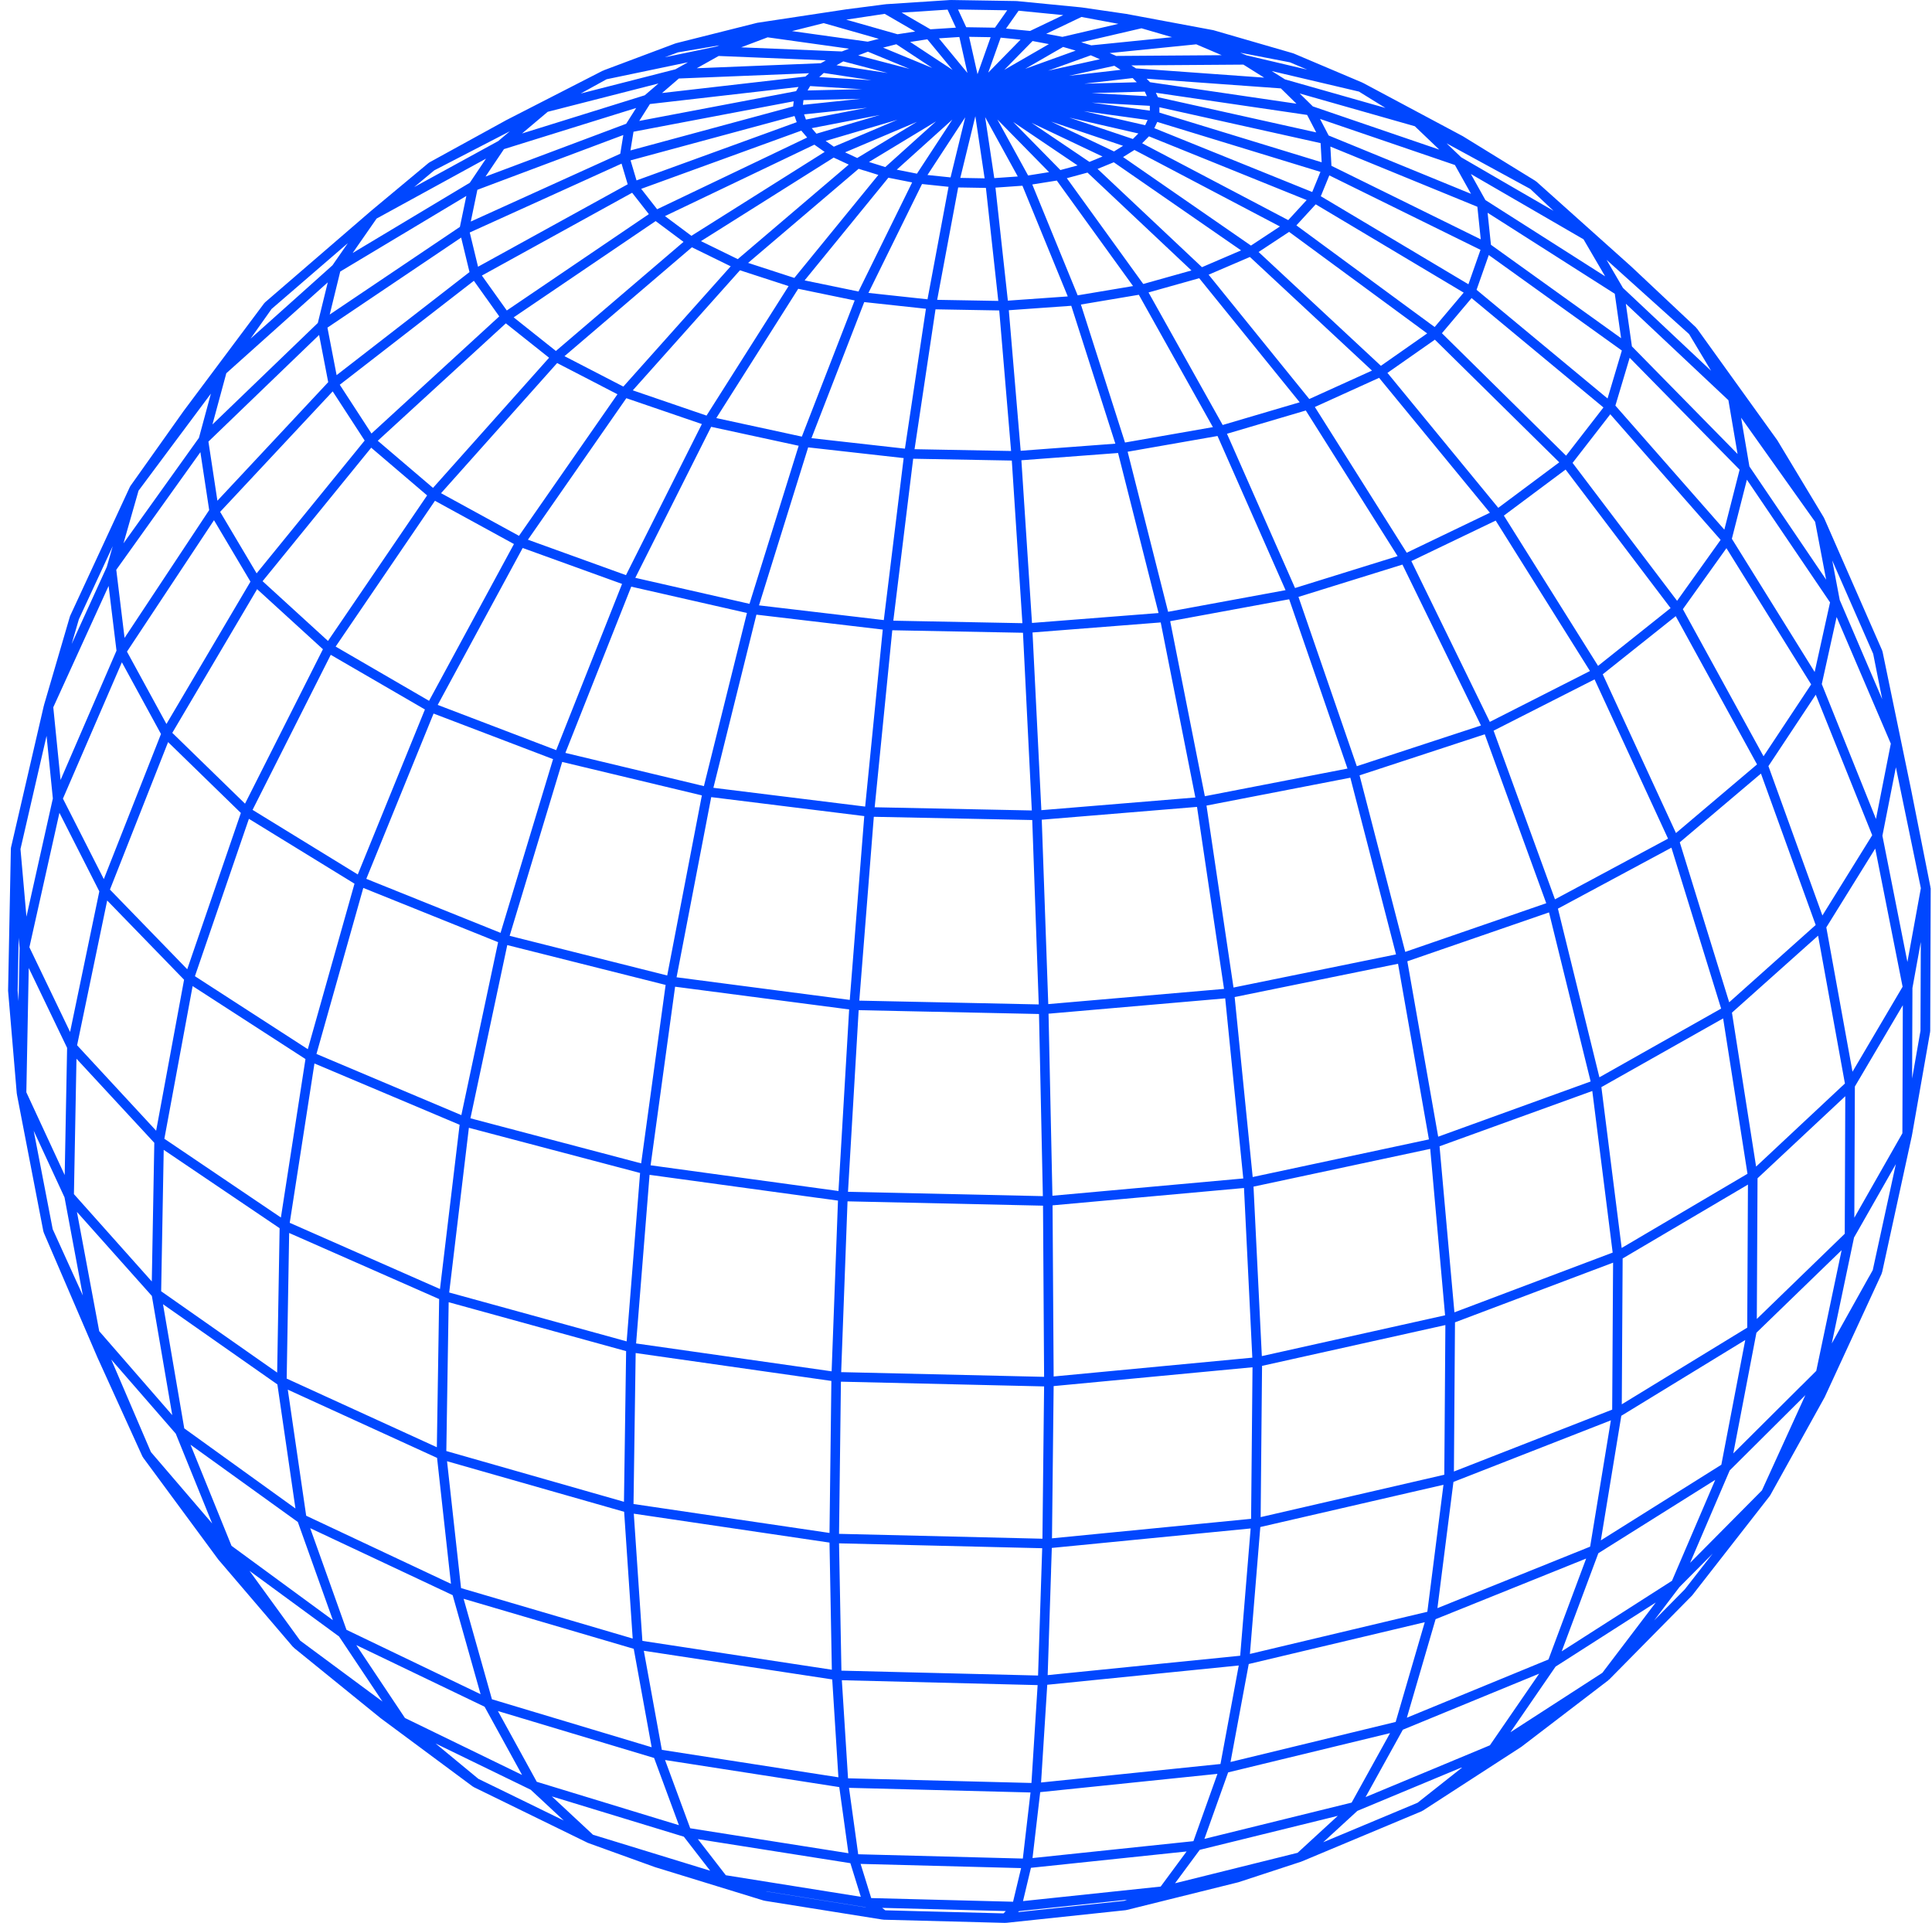 <svg width="206" height="205" viewBox="0 0 206 205" fill="none" xmlns="http://www.w3.org/2000/svg"><path d="M205.844 94.676H205.836V94.577L203.776 84.204L200.728 69.478V69.459H200.724L200.682 69.363H200.694L194.498 55.233H194.486L194.463 55.179H194.471L189.519 46.956L189.496 46.921L180.922 35.001L180.915 35.008L180.846 34.943L180.861 34.928L173.926 28.41L173.918 28.402L163.832 19.372L163.824 19.364L163.744 19.322L163.751 19.307L156 14.536L155.974 14.52L145.355 8.851V8.858L145.309 8.847L145.316 8.828L137.922 5.696L137.864 5.685V5.677L129.367 3.215L129.321 3.204H129.309H129.302L120.027 1.472H120.008L115.332 0.791V0.799H115.309V0.788L108.435 0.115L108.401 0.13L108.393 0.111L101.382 0L101.37 0.019L101.339 0L94.42 0.451V0.463L94.389 0.459H94.378H94.37L90.211 0.998L80.787 2.424L80.737 2.432L72.052 4.615V4.622L71.999 4.641V4.634L64.336 7.509V7.524L64.294 7.551L64.282 7.532L64.267 7.539L53.939 12.83L53.928 12.838L45.805 17.3H45.798V17.303H45.786V17.311L45.713 17.372L45.706 17.365L39.498 22.537L39.506 22.549H39.502L39.491 22.545L28.255 32.237L28.19 32.325L28.178 32.317L28.171 32.328L19.562 43.84L19.555 43.851L13.918 51.792V51.8H13.914L13.906 51.807L13.864 51.891H13.857L7.481 65.651L7.458 65.723H7.454L4.681 75.201H4.693L4.689 75.231H4.674L1.17 90.367L1.162 90.471H1.158L0.863 105.58V105.633L1.79 116.598H1.798L1.809 116.647H1.798L4.624 131.279L4.67 131.378H4.658L4.662 131.393V131.401L10.383 144.705L15.193 155.288L15.262 155.364L15.247 155.376L23.288 166.276L23.311 166.302L31.25 175.589L31.257 175.581L31.33 175.635L31.315 175.654L40.59 183.178L40.605 183.189L50.424 190.472L50.508 190.507L50.5 190.518L62.731 196.494L62.739 196.482L62.785 196.509L69.816 199.047L69.839 199.055L81.453 202.626V202.618L81.526 202.63V202.641L94.129 204.652L94.136 204.637L94.198 204.66L107.198 205L107.256 204.977L107.267 204.996L120.042 203.643L120.107 203.62V203.631L132.051 200.665L132.086 200.653L138.757 198.466V198.459L138.787 198.44L138.795 198.451L151.604 193.091L151.673 193.034L151.685 193.049L162.193 186.244L162.227 186.221L171.517 179.114L171.51 179.102L171.552 179.049L171.571 179.064L180.398 170.118L180.44 170.072L188.704 159.482H188.7L188.746 159.413H188.75L194.54 148.984L194.559 148.949L200.636 135.782H200.628L200.651 135.671H200.674L203.864 121.04L203.849 121.033V121.017H203.868L205.802 110.007V109.923H205.81L205.863 94.653L205.844 94.676ZM52.572 190.407L51.006 189.642L48.52 187.589L46.441 185.873L56.589 190.805L60.112 194.085L52.572 190.403V190.407ZM151.145 192.193L141.085 196.402L141.678 195.859L144.731 193.057L155.985 188.369L155.572 188.694L151.145 192.193ZM5.616 131.026L3.594 120.555L6.879 127.65L8.832 138.111L5.891 131.638L5.612 131.026H5.616ZM1.882 105.576L1.989 100.124V99.96L2.089 101.068L1.978 106.734L1.878 105.576H1.882ZM137.554 6.648L139.377 7.421L132.878 5.891L132.706 5.819L132.239 5.62L133.981 5.956L137.554 6.648ZM187.865 158.893L180.206 166.616L184.43 156.764L192.499 148.735L192.434 148.876L187.865 158.897V158.893ZM63.221 195.595L61.341 193.844L58.841 191.516L72.312 195.626L72.914 195.809L75.721 199.437L67.058 196.776L63.221 195.599V195.595ZM11.857 144.931L15.243 148.823L18.739 152.841L22.626 162.422L16.093 154.806L11.857 144.927V144.931ZM19.198 46.375L22.488 41.963L22.193 43.056L21.213 46.677L13.167 57.924L14.772 52.312L19.195 46.378L19.198 46.375ZM40.161 23.298L40.593 23.061L51.821 16.913L50.094 19.483L37.603 26.972L40.157 23.298H40.161ZM164.957 21.83L165.651 22.48L160.132 19.284L155.798 16.768L154.243 15.281L163.169 20.144L164.957 21.83ZM55.666 189.226L43.178 183.155L37.989 175.382L44.419 178.471L51.668 181.954L51.994 182.543L55.666 189.226ZM132.572 6.885L134.793 8.277L121.126 7.291L120.632 6.973L128.23 6.92L132.576 6.889L132.572 6.885ZM182.446 39.531L178.242 35.578L173.049 30.696L171.299 27.699L175.071 31.093L180.099 35.616L182.446 39.531ZM194.712 61.797L186.532 49.727L185.644 44.528L193.54 55.634L194.712 61.793V61.797ZM158.857 186.068L149.762 189.857L145.604 191.588L147.269 188.576L149.579 184.405L159.294 180.41L164.115 178.429L162.453 180.845L158.857 186.072V186.068ZM144.114 192.177L128.421 196.042L130.952 188.954L148.215 184.768L147.867 185.399L144.118 192.177H144.114ZM15.61 84.981L17.923 79.116L18.54 79.716L25.682 86.67L19.964 103.332L19.344 102.693L11.723 94.84L15.61 84.981ZM8.22 111.44L11.429 96.003L19.627 104.448L16.912 119.125L16.648 120.547L16.392 120.268L8.223 111.44H8.22ZM49.214 25.508L50.06 29.006L46.621 31.675L35.891 39.994L34.914 34.928L49.171 25.328L49.214 25.508ZM50.898 20.236L53.797 19.146L66.461 14.394L66.136 16.39L63.938 17.388L50.198 23.619L50.891 20.282L50.898 20.24V20.236ZM51.768 18.825L53.736 15.897L67.832 11.511L66.767 13.194L63.022 14.601L51.768 18.825ZM91.341 196.486L90.525 190.602L109.879 191.095L109.06 198.141L91.505 197.683L91.341 196.486ZM75.338 8.25L86.275 7.807L85.88 8.162L70.589 9.917L72.385 8.369L75.338 8.25ZM155.135 17.598L156.847 20.664L142.161 14.646L141.667 14.444L140.748 12.678L145.202 14.199L155.139 17.594L155.135 17.598ZM187.762 82.472L193.598 98.614L193.054 99.099L184.376 106.853L179.107 89.798L184.599 85.149L187.765 82.469L187.762 82.472ZM186.299 141.54L172.923 149.714L173.015 134.165L186.375 126.289L186.299 141.54ZM49.16 169.307L47.666 155.781L52.698 157.219L66.549 161.172L67.461 174.686L57.841 171.857L49.16 169.307ZM118.821 7.015L119.487 7.444L113.984 8.082L118.821 7.012V7.015ZM69.13 178.643L68.648 175.99L88.737 179.045L89.395 189.478L70.57 186.553L69.13 178.643ZM67.552 14.042L71.995 13.197L84.628 10.8L84.567 11.347L67.223 16.038L67.415 14.857L67.549 14.039L67.552 14.042ZM157.525 22.044L157.885 25.516L145.569 19.452L141.966 17.678L141.851 15.625L157.525 22.044ZM30.828 131.447L46.824 138.493L46.579 154.29L30.568 146.973L30.832 131.443L30.828 131.447ZM47.896 137.793L49.995 120.234L63.279 123.739L68.249 125.051L66.817 143.004L54.467 139.602L47.896 137.793ZM110.683 178.628L89.717 178.108L89.491 166.012L89.464 164.536L111.124 165.056L110.767 176.032L110.683 178.624V178.628ZM85.934 12.746L85.735 12.192L92.459 11.485L85.934 12.746ZM169.534 71.535L158.853 76.96L155.549 70.189L150.486 59.817L157.996 56.212L159.478 55.5L167.673 68.572L169.534 71.542V71.535ZM50.159 119.224L54.088 100.755L70.708 104.937L70.972 105.002L68.364 124.026L52.587 119.863L50.156 119.22L50.159 119.224ZM61.659 36.717L73.772 26.364L76.008 27.458L77.911 28.391L66.465 41.213L60.189 37.971L61.659 36.717ZM162.016 97.279L149.835 101.481L144.964 82.66L158.313 78.282L164.869 96.293L162.02 97.276L162.016 97.279ZM89.924 146.288H89.69L90.368 128.075L111.212 128.537L111.327 146.785L89.924 146.288ZM102.504 106.906L91.624 106.677L91.77 104.823L93.171 87.079L110.063 87.424L110.549 101.198L110.756 107.082L102.507 106.906H102.504ZM90.349 24.308L94.722 18.947L97.257 19.448L91.536 31.078L85.792 29.893L90.349 24.308ZM92.597 31.227L98.31 19.62L101.14 19.915L98.896 31.908L97.935 31.805L92.593 31.227H92.597ZM106.015 18.989L105.042 12.486L108.52 18.814L106.015 18.989ZM103.997 12.387L104.985 19.012L104.61 19.005L102.393 18.966L103.603 14.004L103.997 12.387ZM106.145 20.003L107.949 19.876L109.017 19.8L113.85 31.602L112.537 31.694L107.463 32.053L106.36 22.002L106.142 19.999L106.145 20.003ZM101.355 18.913L98.892 18.657L102.917 12.505L101.355 18.909V18.913ZM102.167 19.983L105.123 20.033L106.444 32.08L99.926 31.965L102.167 19.98V19.983ZM108.83 48.057L107.566 33.074L114.225 32.6L118.924 47.3L108.83 48.057ZM109.622 18.707L106.344 12.739L111.855 18.351L109.626 18.707H109.622ZM106.544 33.101L107.807 48.08L97.514 47.889L99.75 32.978L106.544 33.097V33.101ZM120.808 30.497L114.907 31.487L110.067 19.666L112.682 19.25L118.518 27.324L120.812 30.497H120.808ZM97.77 18.515L95.618 18.087L101.542 12.75L97.77 18.515ZM107.884 49.1L109.014 66.438L95.251 66.171L95.657 62.856L97.368 48.906L107.88 49.1H107.884ZM119.215 48.298L123.531 65.356L110.036 66.412L108.906 49.07L119.215 48.294V48.298ZM119.954 47.177L115.252 32.466L121.429 31.426L124.059 36.129L129.325 45.537L119.954 47.177ZM121.903 30.279L121.367 29.538L113.751 18.997L115.956 18.401L127.039 28.834L121.9 30.275L121.903 30.279ZM114.896 17.636L113.065 18.129L108.026 12.999L114.896 17.636ZM92.153 32.206L98.728 32.917L96.488 47.831L86.523 46.711L90.475 36.522L92.149 32.206H92.153ZM109.075 67.459L110.017 86.403L93.263 86.062L95.14 67.192L109.075 67.459ZM116.163 17.261L109.998 13.098L117.557 16.688L116.159 17.261H116.163ZM99.785 12.96L98.169 14.413L94.393 17.812L92.658 17.269L99.781 12.957L99.785 12.96ZM91.555 107.694L110.783 108.103L111.196 127.52L90.418 127.058L91.345 111.295L91.555 107.694ZM111.036 86.372L110.093 67.428L123.761 66.358L127.456 85.019L111.039 86.372H111.036ZM124.55 65.226L120.234 48.16L129.819 46.482L137.072 62.917L124.55 65.223V65.226ZM130.37 45.312L128.099 41.255L122.462 31.178L127.866 29.66L138.58 42.888L135.892 43.679L130.37 45.308V45.312ZM96.353 48.837L94.236 66.106L93.711 66.045L80.929 64.538L81.783 61.789L86.171 47.694L96.353 48.837ZM92.153 87.003L90.606 106.6L72.14 104.188L75.835 84.981L92.149 87.003H92.153ZM128.157 28.482L117.029 18.007L118.756 17.3L132.331 26.693L128.157 28.486V28.482ZM91.402 16.845L90.104 16.241L97.778 12.987L91.402 16.845ZM92.145 18.175L93.654 18.649L84.697 29.629L83.119 29.117L79.768 28.027L91.552 17.995L92.149 18.183L92.145 18.175ZM84.712 31.415L85.11 30.788L91.13 32.03L85.497 46.547L76.655 44.631L76.376 44.57L84.716 31.411L84.712 31.415ZM80.649 65.528L94.125 67.119L92.248 85.99L76.065 83.987L76.778 81.127L80.653 65.528H80.649ZM111.081 87.389L127.632 86.024L130.512 105.427L111.771 107.048L111.078 87.389H111.081ZM137.979 62.451L130.826 46.241H130.837L139.231 43.763L144.562 52.216L149.019 59.289L138.083 62.688L137.979 62.455V62.451ZM139.603 42.54L136.601 38.835L128.869 29.285L133.273 27.396L146.289 39.508L139.603 42.54ZM85.16 47.522L80.756 61.671L79.914 64.374L68.916 61.87L67.74 61.602L75.828 45.503L85.156 47.522H85.16ZM71.979 105.193L90.54 107.617L89.403 126.974L69.371 124.233L71.072 111.83L71.983 105.193H71.979ZM112.215 127.482L111.801 108.065H111.863L130.638 106.436L132.564 125.636L112.215 127.478V127.482ZM131.523 105.281L130.01 95.1L128.643 85.883L139.327 83.814L143.98 82.912L148.851 101.749L133.062 104.968L131.523 105.281ZM143.677 81.937L128.467 84.885L127.295 78.967L124.772 66.224L137.458 63.888L140.863 73.767L143.677 81.941V81.937ZM149.992 58.922L140.936 44.559L140.197 43.389L147.047 40.281L158.861 54.663L153.818 57.087L149.992 58.926V58.922ZM118.782 16.145L112.077 12.964L119.747 15.545L118.782 16.145ZM88.886 16.799L90.498 17.548L81.771 24.98L78.665 27.626L74.74 25.707L76.666 24.495L88.886 16.803V16.799ZM78.899 28.815L84.084 30.501L75.334 44.306L67.472 41.615L73.772 34.557L78.899 28.815ZM79.642 65.353L75.054 83.807L60.284 80.267L67.307 62.543L79.642 65.349V65.353ZM74.836 84.801L71.141 103.997L54.341 99.768L59.944 81.23L74.836 84.797V84.801ZM136.47 24.147L133.384 26.181L119.747 16.745L120.961 15.988L127.337 19.341L136.47 24.143V24.147ZM88.036 15.025L95.695 12.765L88.909 15.64L88.22 15.155L88.036 15.025ZM87.247 127.708L89.35 127.995L88.672 146.196L67.824 143.226L69.26 125.25L87.247 127.712V127.708ZM89.664 147.301L111.327 147.806L111.15 164.043L89.464 163.523L89.664 147.305V147.301ZM157.908 77.346L144.669 81.685L138.45 63.636L149.536 60.191L151.413 64.037L157.908 77.342V77.346ZM152.175 35.544L147.239 39L134.196 26.865L135.126 26.253L137.451 24.72L148.48 32.829L152.175 35.547V35.544ZM120.797 14.818L114.022 12.54L121.379 14.23L120.793 14.818H120.797ZM93.807 12.261L88.779 13.744L87.052 14.253L86.55 13.664L88.829 13.224L93.803 12.261H93.807ZM86.83 15.422L87.929 16.195L73.722 25.141L70.903 23.038L77.838 19.724L86.834 15.422H86.83ZM61.648 49.834L66.783 42.452L74.836 45.209L72.324 50.209L66.745 61.315L59.201 58.59L56.29 57.538L61.651 49.834H61.648ZM55.731 58.421L66.327 62.252L65.891 63.353L59.304 79.972L46.671 75.151L51.262 66.671L55.731 58.421ZM88.645 147.221L88.446 163.427L67.549 160.342L67.778 144.247L88.645 147.221ZM112.345 147.772L133.549 145.764L133.399 161.921L112.169 164.001L112.345 147.772ZM112.345 146.747L112.23 128.503L132.641 126.653L133.529 144.74L112.345 146.747ZM131.649 106.294L149.065 102.747L152.359 121.472L142.598 123.556L133.568 125.483L131.645 106.294H131.649ZM170.391 70.984L160.351 54.969L166.757 50.19L166.933 50.06L178.127 64.829L170.395 70.988L170.391 70.984ZM166.252 49.292L159.753 54.139L147.936 39.753L152.994 36.213L157.517 40.67L166.256 49.288L166.252 49.292ZM139.323 21.329L137.359 23.466L122.822 15.82L121.781 15.273L122.508 14.536L137.535 20.607L139.316 21.325L139.323 21.329ZM165.8 95.88L159.255 77.896L170.02 72.429L177.855 89.408L168.611 94.37L165.8 95.876V95.88ZM170.966 43.442L167.872 47.434L166.983 48.581L157.67 39.397L153.745 35.525L156.908 31.778L167.527 40.586L170.97 43.442H170.966ZM152.968 34.863L150.9 33.345L138.228 24.028L140.288 21.784L156.066 31.197L152.968 34.867V34.863ZM139.913 20.469L135.973 18.875L123.079 13.664L123.393 12.999L140.794 18.324L139.917 20.469H139.913ZM85.669 10.674L91.731 10.537L85.612 11.179L85.669 10.674ZM72.879 25.787L59.273 37.417L54.77 33.835L59.155 30.86L69.908 23.57L72.883 25.787H72.879ZM64.148 41.16L65.837 42.032L55.337 57.125L47.027 52.58L59.404 38.705L64.148 41.156V41.16ZM54.801 57.997L45.748 74.715L35.788 68.931L46.376 53.39L54.797 57.997H54.801ZM53.889 78.993L58.971 80.932L53.372 99.451L39.058 93.693L46.23 76.073L53.889 78.993ZM112.069 167.449L112.15 165.025L114.696 164.777L133.35 162.949L132.235 176.518L123.987 177.347L111.709 178.586L112.073 167.449H112.069ZM153.998 157.222L145.784 159.119L134.418 161.741L134.483 154.584L134.567 145.615L154.113 141.265L154.025 153.636L153.998 157.226V157.222ZM169.599 115.298L153.347 121.182L150.057 102.483L165.164 97.272L168.852 112.259L169.603 115.302L169.599 115.298ZM122.363 12.792L122.103 13.35L115.554 11.848L117.568 12.127L122.363 12.792ZM116.408 10.938L122.6 11.282V11.798L116.408 10.938ZM91.908 9.512L86.11 9.642L86.382 9.176L91.908 9.512ZM85.44 13.928L86.064 14.662L70.068 22.308L68.368 20.133L73.71 18.19L85.44 13.928ZM66.76 144.044L66.53 160.105L47.59 154.695L47.839 138.829L66.76 144.044ZM154.082 140.225L134.544 144.575L133.656 126.507L140.687 125.005L152.497 122.482L153.446 133.106L154.082 140.221V140.225ZM171.452 73.098L170.893 71.886L178.674 65.689L187.344 81.494L178.701 88.811L171.452 73.102V73.098ZM178.82 64.053L167.676 49.349L171.697 44.165L174.634 47.51L183.461 57.557L178.82 64.053ZM157.858 26.636L156.571 30.306L151.007 26.988L140.832 20.92L141.74 18.699L149.617 22.579L157.858 26.636ZM116.416 9.921L122.06 9.768L122.286 10.25L116.416 9.925V9.921ZM69.184 22.828L68.498 23.294L54.038 33.101L51.381 29.377L67.403 20.549L69.184 22.828ZM53.935 34.473L58.546 38.139L53.077 44.272L46.169 52.014L41.754 48.248L40.279 46.99L52.671 35.632L53.931 34.477L53.935 34.473ZM37.909 71.343L45.307 75.637L38.147 93.227L26.93 86.341L35.267 69.81L37.905 71.343H37.909ZM38.732 94.661L53.112 100.445L49.191 118.884L33.743 112.362L38.736 94.661H38.732ZM67.583 161.374L88.446 164.456L88.695 178.009L68.495 174.935L68.349 172.775L67.579 161.374H67.583ZM89.763 179.129L110.637 179.649L109.979 190.082L90.422 189.585L89.763 179.133V179.129ZM152.19 171.831L149.988 172.354L133.273 176.327L134.337 163.343L134.383 162.796L150.574 159.061L153.91 158.293L152.891 166.318L152.19 171.834V171.831ZM171.9 150.28L155.024 156.878L155.139 140.974L171.996 134.612L171.984 136.352L171.9 150.276V150.28ZM171.95 133.538L155.078 139.907L154.649 135.136L153.492 122.206L159.229 120.13L169.779 116.311L170.966 125.724L171.95 133.534V133.538ZM183.515 107.526L170.537 114.851L169.308 109.854L166.114 96.87L173.968 92.653L178.215 90.371L181.344 100.491L183.515 107.522V107.526ZM179.433 64.947L184.082 58.44L193.115 72.964L188.037 80.626L179.437 64.947H179.433ZM171.402 42.479L157.44 30.898L157.467 30.818L158.742 27.19L172.93 37.371L171.406 42.483L171.402 42.479ZM140.924 17.3L123.623 12.005V11.435L140.809 15.258L140.924 17.3ZM87.833 7.78L91.525 8.342L92.907 8.552L91.008 8.438L87.347 8.216L87.833 7.78ZM75.924 14.746L84.716 12.368L84.877 12.823L84.95 13.025L67.87 19.234L67.235 17.097L75.924 14.746ZM39.579 47.728L45.541 52.816L34.972 68.331L27.998 61.962L39.529 47.793L39.579 47.728ZM33.532 113.379L49.007 119.912L46.912 137.422L30.893 130.365L32.977 116.938L33.528 113.379H33.532ZM111.66 179.614L125.292 178.242L132.082 177.558L130.133 188.06L111.005 190.032L111.664 179.614H111.66ZM133.147 177.401L151.915 172.943L148.813 183.575L131.205 187.846L133.147 177.401ZM153.266 171.444L153.714 167.9L154.974 157.987L171.759 151.423L169.549 164.888L153.266 171.444ZM186.329 125.135L181.719 127.853L172.911 133.045L171.965 125.555L170.748 115.898L183.729 108.573L185.786 121.69L186.326 125.139L186.329 125.135ZM183.856 56.464L172.241 43.243L173.765 38.143L185.487 50.075L183.859 56.464H183.856ZM121.206 8.77L115.604 8.923L120.77 8.323L121.206 8.77ZM91.502 5.907L92.539 5.509L96.982 7.344L91.502 5.907ZM94.676 7.792L89.192 6.958L89.916 6.545L94.676 7.795V7.792ZM69.303 11.091L69.731 11.041L85.145 9.271L84.884 9.718L68.161 12.892L68.548 12.28L69.299 11.091H69.303ZM51.81 31.732L53.234 33.731L39.609 46.218L36.228 41.018L50.527 29.935L51.81 31.736V31.732ZM27.416 62.81L34.432 69.214L26.126 85.68L18.371 78.129L27.416 62.81ZM20.539 105.125L32.571 112.905L30.377 127.05L29.951 129.799L20.753 123.583L17.525 121.403L17.9 119.381L20.539 105.125ZM61.782 174.079L67.572 175.78L69.483 186.274L52.453 181.159L49.432 170.447L61.782 174.079ZM139.373 12.253L140.342 14.115L128.111 11.393L123.466 10.361L123.244 9.89L136.222 11.79L139.373 12.253ZM116.309 5.895L117.274 6.316L112.2 7.436L111.752 7.535L112.609 7.226L116.305 5.895H116.309ZM109.32 7.333L113.356 5.004L114.693 5.398L109.4 7.306L109.32 7.337V7.333ZM66.273 17.445L66.928 19.647L50.971 28.436L50.087 24.785L58.538 20.955L66.273 17.445ZM35.474 41.726L38.882 46.967L27.505 60.948L27.363 61.124L23.472 54.568L35.474 41.726ZM26.543 87.297L37.798 94.21L33.949 107.854L32.82 111.853L20.784 104.073L26.153 88.421L26.54 87.297H26.543ZM17.456 122.585L29.814 130.938L29.553 146.33L17.184 137.663L17.456 122.585ZM33.157 162.957L48.264 170.06L51.243 180.62L36.944 173.754L33.076 162.919L33.161 162.957H33.157ZM150.007 183.124L153.071 172.622L169.124 166.157L165.107 176.915L150.007 183.124ZM170.69 164.223L172.873 150.937L186.088 142.859L183.538 156.156L170.69 164.219V164.223ZM184.667 107.961L193.854 99.753L194.03 100.72L196.715 115.512L187.245 124.37L184.671 107.965L184.667 107.961ZM193.49 71.642L184.66 57.439L186.264 51.142L195.129 64.221L194.574 66.729L193.49 71.638V71.642ZM184.733 47.854L174.003 36.928L173.463 33.139L173.355 32.382L184.292 42.666L185.269 48.401L184.729 47.854H184.733ZM172.85 36.056L158.972 26.097L158.616 22.683L171.475 30.872L172.176 31.319L172.352 32.558L172.85 36.056ZM122.627 8.77L122.26 8.392L136.574 9.424L138.236 11.056L122.627 8.766V8.77ZM111.844 4.699L107.084 7.447L110.097 4.374L111.047 4.553L111.844 4.702V4.699ZM99.402 7.245L94.159 5.077L95.572 4.718L99.402 7.245ZM87.527 6.74L74.292 7.275L76.628 5.968L88.059 6.434L87.527 6.736V6.74ZM26.704 62.011L17.747 77.185L13.539 69.47L22.817 55.458L26.708 62.011H26.704ZM16.453 121.832L16.185 136.616L7.883 127.306L8.154 112.87L16.453 121.835V121.832ZM30.691 148.154L46.602 155.425L47.172 160.606L48.084 168.852L32.647 161.592L31.625 154.584L30.687 148.154H30.691ZM31.755 162.257L35.493 172.725L24.686 164.8L20.313 154.019L31.751 162.257H31.755ZM70.911 187.635L89.487 190.522L89.867 193.252L90.464 197.572L73.595 194.911L70.911 187.635ZM110.093 198.088L110.706 192.827L110.913 191.061L129.811 189.111L127.249 196.287L118.246 197.231L110.093 198.088ZM188.558 81.677L193.605 74.062L197.002 82.515L199.625 89.044L198.051 91.579L194.314 97.601L188.558 81.674V81.677ZM168.841 25.508L171.146 29.457L158.382 21.329L156.831 18.55L168.837 25.508H168.841ZM100.114 4.087L102.293 3.945L103.151 7.776L100.114 4.091V4.087ZM101.569 7.455L97.047 4.473L98.877 4.19L101.569 7.455ZM58.408 11.917L70.21 8.9L68.747 10.158L55.662 14.23L58.404 11.917H58.408ZM16.192 138.156L18.367 150.868L10.579 141.915L8.204 129.203L16.192 138.16V138.156ZM29.576 147.592L30.668 155.081L31.502 160.82L19.647 152.279L17.38 139.043L29.576 147.592ZM36.159 174.476L40.785 181.404L32.004 174.904L26.601 167.465L36.163 174.476H36.159ZM92.509 201.116L91.762 198.711L108.876 199.158L108.018 202.744L92.892 202.354L92.509 201.12V201.116ZM170.422 165.591L182.887 157.769L178.276 168.527L166.516 176.051L170.422 165.595V165.591ZM192.066 147.73L184.813 154.948L185.495 151.396L187.279 142.083L196.363 133.282L193.659 146.151L192.07 147.733L192.066 147.73ZM197.523 114.254L194.731 98.87L199.947 90.467L202.865 105.197L197.523 114.258V114.254ZM194.249 72.93L195.83 65.781L201.609 79.28L200.525 84.778L200.027 87.313L194.249 72.93ZM150.85 13.454L153.462 15.95L139.982 11.343L138.58 9.967L150.827 13.45L150.846 13.457L150.85 13.454ZM130.267 5.884L119.02 5.964L118.319 5.658L127.552 4.725L130.267 5.884ZM116.374 4.832H116.355L115.282 4.511L121.712 3.016L124.971 3.965L117.186 4.752L116.374 4.832ZM105.372 7.738L106.697 4.014L108.818 4.225L105.372 7.742V7.738ZM104.227 7.91L103.867 6.308L103.331 3.926L105.628 3.965L104.227 7.91ZM90.525 5.192L89.763 5.486L79.025 5.047L81.848 3.98L87.975 4.836L90.525 5.192ZM34.026 35.712L34.712 39.271L34.995 40.743L23.181 53.382L22.224 47.078L31.311 38.323L34.026 35.708V35.712ZM6.336 86.655L10.59 95.031L7.473 110.018L3.134 100.988L4.065 96.825L6.336 86.655ZM53.085 182.413L69.743 187.417L72.389 194.582L57.232 189.956L56.489 188.603L53.089 182.413H53.085ZM75.307 197.228L74.411 196.069L81.365 197.166L90.671 198.634L91.785 202.217L77.39 199.919L75.307 197.228ZM123.761 201.127L109.079 202.676L109.925 199.128L126.522 197.384L124.779 199.743L123.761 201.123V201.127ZM161.055 184.669L165.612 178.043L165.865 177.676L176.545 170.844L170.851 178.341L161.059 184.669H161.055ZM196.692 131.535L187.321 140.615L187.398 125.617L196.753 116.869L196.742 119.958L196.696 131.535H196.692ZM137.01 8.461L136.719 8.277L135.594 7.574L144.899 9.764L146.917 11.011L147.725 11.508L137.01 8.461ZM119.246 2.542L113.28 3.93L111.763 3.643L111.552 3.605L115.309 1.808L119.25 2.542H119.246ZM95.699 3.651L90.23 2.095L94.332 1.476L97.583 3.361L95.695 3.651H95.699ZM93.707 4.14L92.52 4.442L89.426 4.01L84.448 3.315L87.825 2.466L90.07 3.104L93.707 4.14ZM71.995 7.394L61.916 9.971L64.68 8.449L73.358 6.637L71.999 7.398L71.995 7.394ZM49.723 20.893L49.037 24.189L35.156 33.533L36.278 28.949L49.118 21.253L49.723 20.89V20.893ZM33.888 34.431L22.653 45.251L24.131 39.791L34.949 30.103L33.888 34.431ZM22.304 54.38L13.282 68.006L12.398 60.746L21.366 48.206L22.304 54.376V54.38ZM12.995 70.606L17.165 78.252L11.069 93.72L6.711 85.141L10.429 76.543L12.995 70.609V70.606ZM7.155 111.704L6.898 125.272L2.809 116.449L3.065 103.198L7.151 111.704H7.155ZM138.347 197.53L125.289 200.775L127.923 197.212L141.357 193.905L142.643 193.588L139.457 196.516L138.351 197.533L138.347 197.53ZM197.718 129.814L197.776 115.833L202.888 107.166L202.842 120.819L197.722 129.814H197.718ZM204.814 94.68L203.378 102.555L202.145 96.328L200.713 89.098L202.149 81.8L202.539 83.696L204.81 94.68H204.814ZM199.882 70.476L200.69 74.54L196.163 63.969L195.363 59.752L199.729 69.707L199.882 70.476ZM109.833 3.299L109.094 3.227L107.267 3.047L108.608 1.143L113.368 1.61L109.833 3.299ZM76.689 4.84L76.36 4.962L70.903 6.102L72.29 5.582L76.689 4.836V4.84ZM54.364 13.993L53.123 15.04L44.163 19.945L46.299 18.164L54.364 13.993ZM11.582 62.474L11.854 64.718L12.421 69.367L8.917 77.468L6.458 83.153L5.681 75.404L8.495 69.233L11.578 62.474H11.582ZM2.82 97.727L2.184 90.516L4.965 78.451L5.635 85.126L2.82 97.727ZM107.244 203.738L107.003 203.987L94.393 203.658L94.056 203.398L107.244 203.738ZM199.311 136.065L195.313 143.226L197.687 131.932L197.994 131.397L202.145 124.106L199.683 135.408L199.315 136.069L199.311 136.065ZM203.914 105.331L204.806 100.43L204.772 109.896L203.88 114.981L203.914 105.331ZM107.394 1.097L106.088 2.951L103.024 2.902L102.741 2.29L102.151 1.013L105.751 1.07L107.394 1.097ZM101.033 1.025L101.922 2.948L99.21 3.123L99.061 3.039L96.135 1.346L100.305 1.074L101.033 1.028V1.025ZM35.577 28.104L35.45 28.284L32.276 31.128L26.712 36.109L28.412 33.709L28.956 32.94L34.401 28.241L37.09 25.921L35.577 28.1V28.104ZM81.74 201.655L81.695 201.636L92.302 203.329L92.321 203.345L81.74 201.655ZM108.554 203.849L108.654 203.746L120.18 202.53L119.889 202.641L119.866 202.649L119.759 202.66L108.554 203.849ZM179.643 169.437L176.377 172.748L179.069 169.204L182.615 165.629L179.647 169.433L179.643 169.437ZM12.018 58.234L11.739 59.213L11.386 60.44L7.641 68.656L8.411 66.018L12.018 58.234Z" fill="#0047FF"/></svg>
